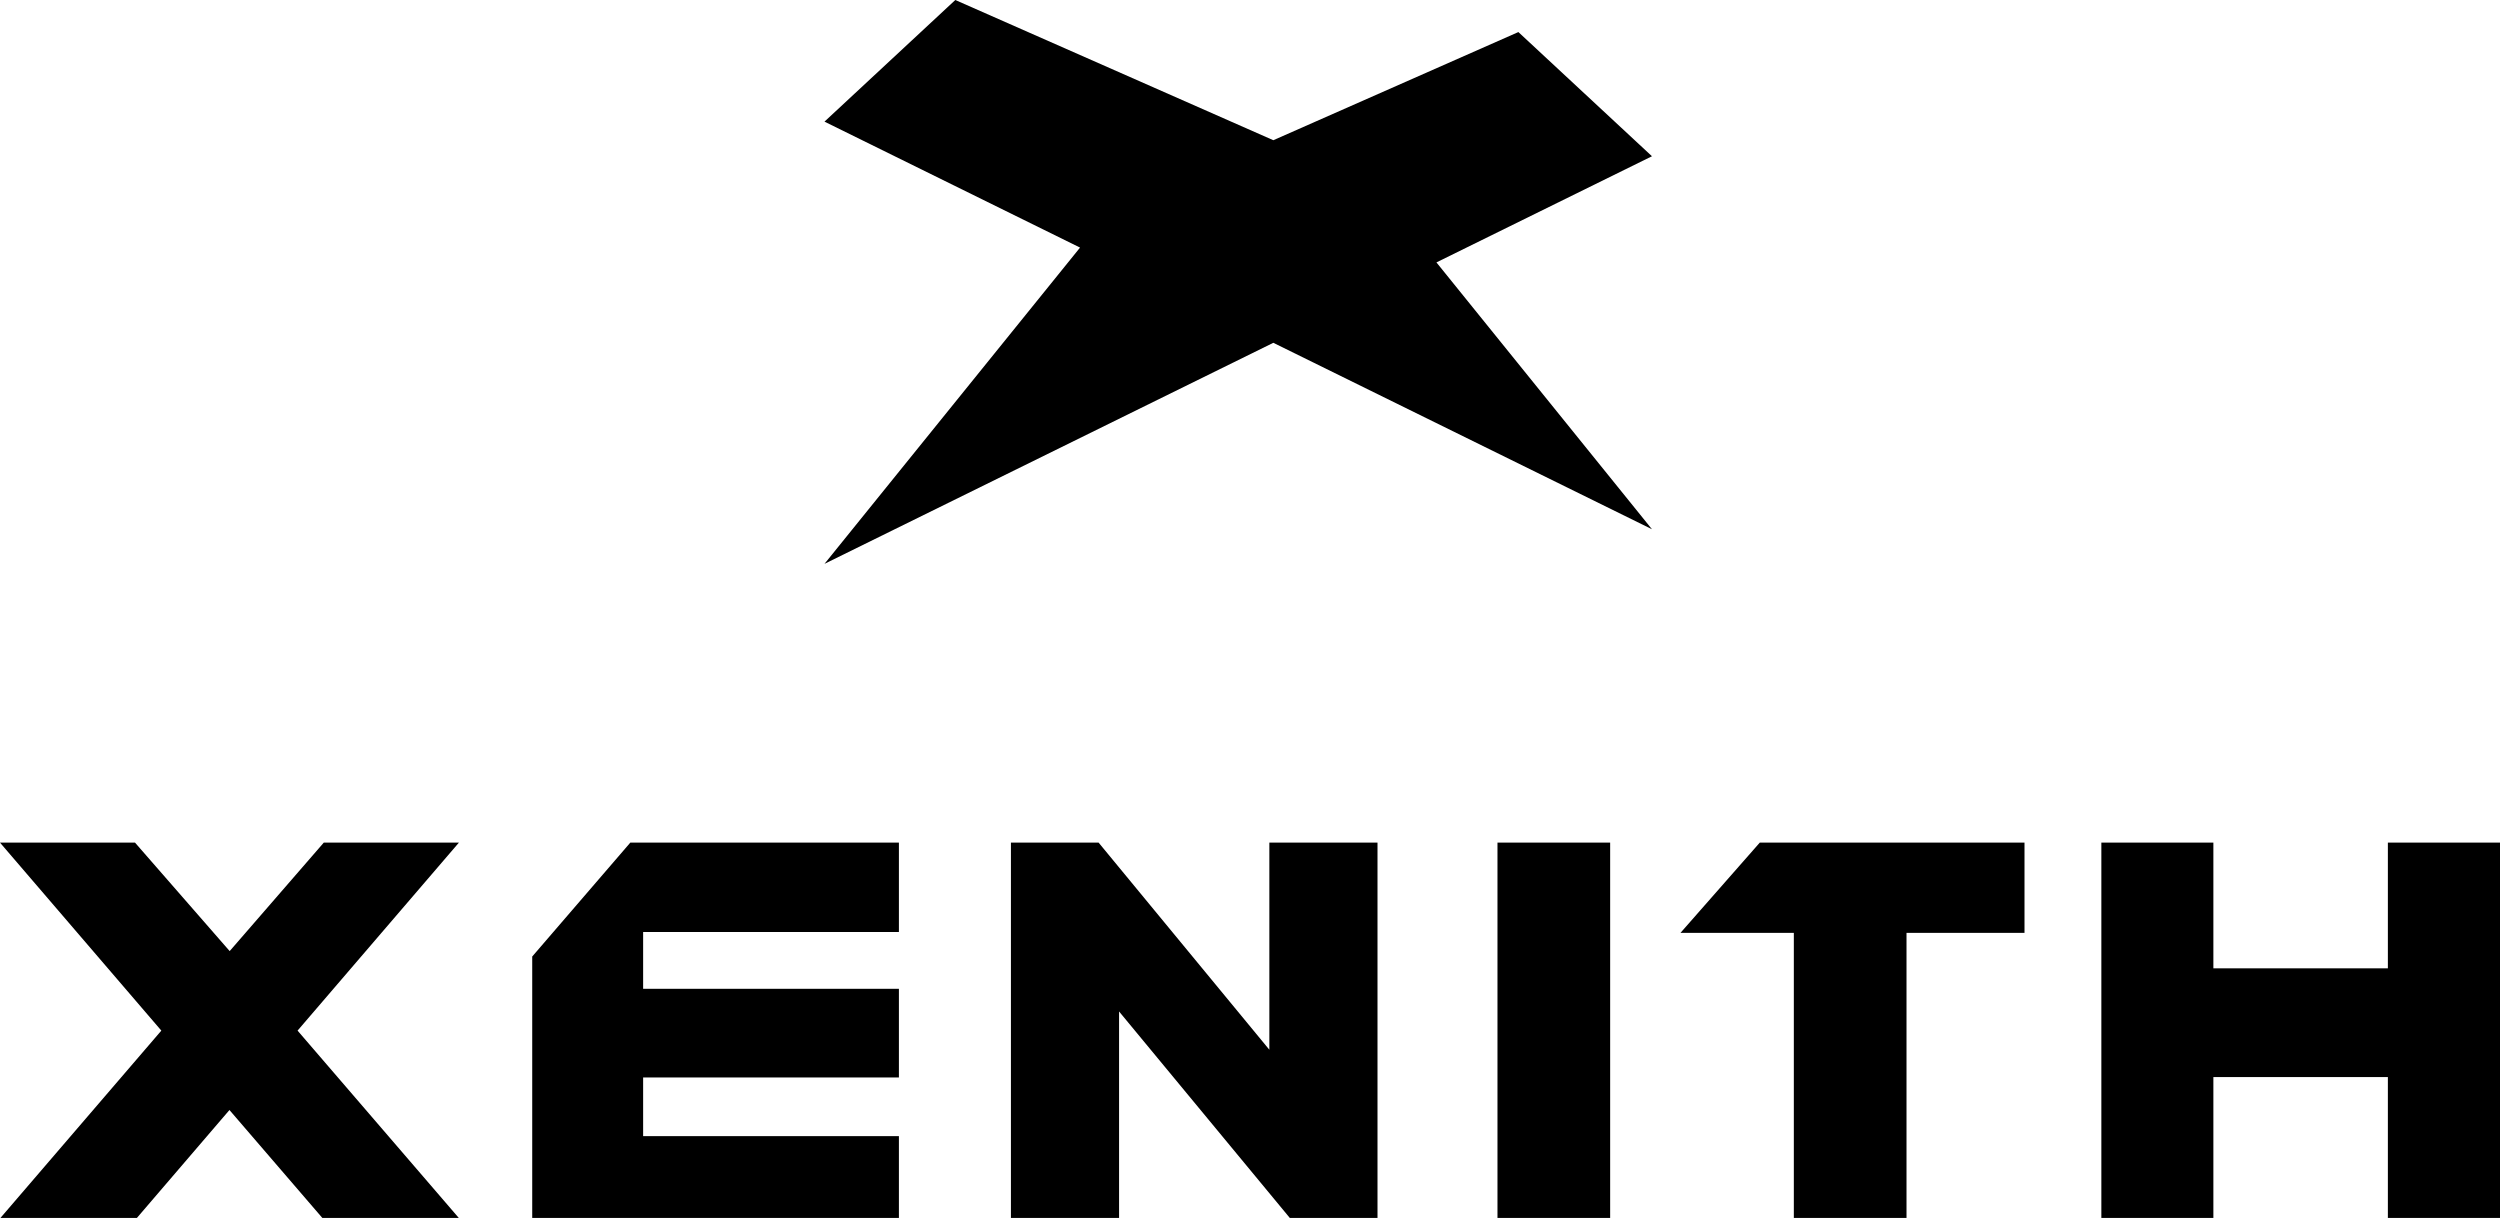 <svg xmlns="http://www.w3.org/2000/svg" id="a" viewBox="0 0 226.08 110.14"><g id="b"><g id="c"><polygon points="86.39 0 74.56 11 97.67 22.39 74.56 50.99 115.15 31 149.39 47.86 129.9 23.73 149.39 14.13 137.31 2.9 115.15 12.68 86.39 0"></polygon></g></g><path d="m29.28,76.2l-8.51,9.81-8.56-9.81H0l14.59,17L.04,110.14h12.34l8.37-9.76,8.4,9.76h12.34l-14.58-16.94,14.59-17h-12.22Zm106.14,33.94h10.19v-33.94h-10.19v33.94Zm23.72-33.94l-7.17,8.16h10.25v25.78h10.19v-25.78h10.67v-8.16h-23.95Zm56.8,0v11.37h-15.78v-11.37h-10.13v33.94h10.13v-12.74h15.78v12.74h10.14v-33.94h-10.14Zm-101.15,0v18.73l-15.44-18.73h-7.93v33.94h9.78v-18.67l15.44,18.67h7.93v-33.94h-9.78Zm-33.5,0v8.08h-23.13v5.14h23.13v8.02h-23.13v5.3h23.13v7.4h-33.16v-23.64l8.87-10.3h24.29Z"></path></svg>